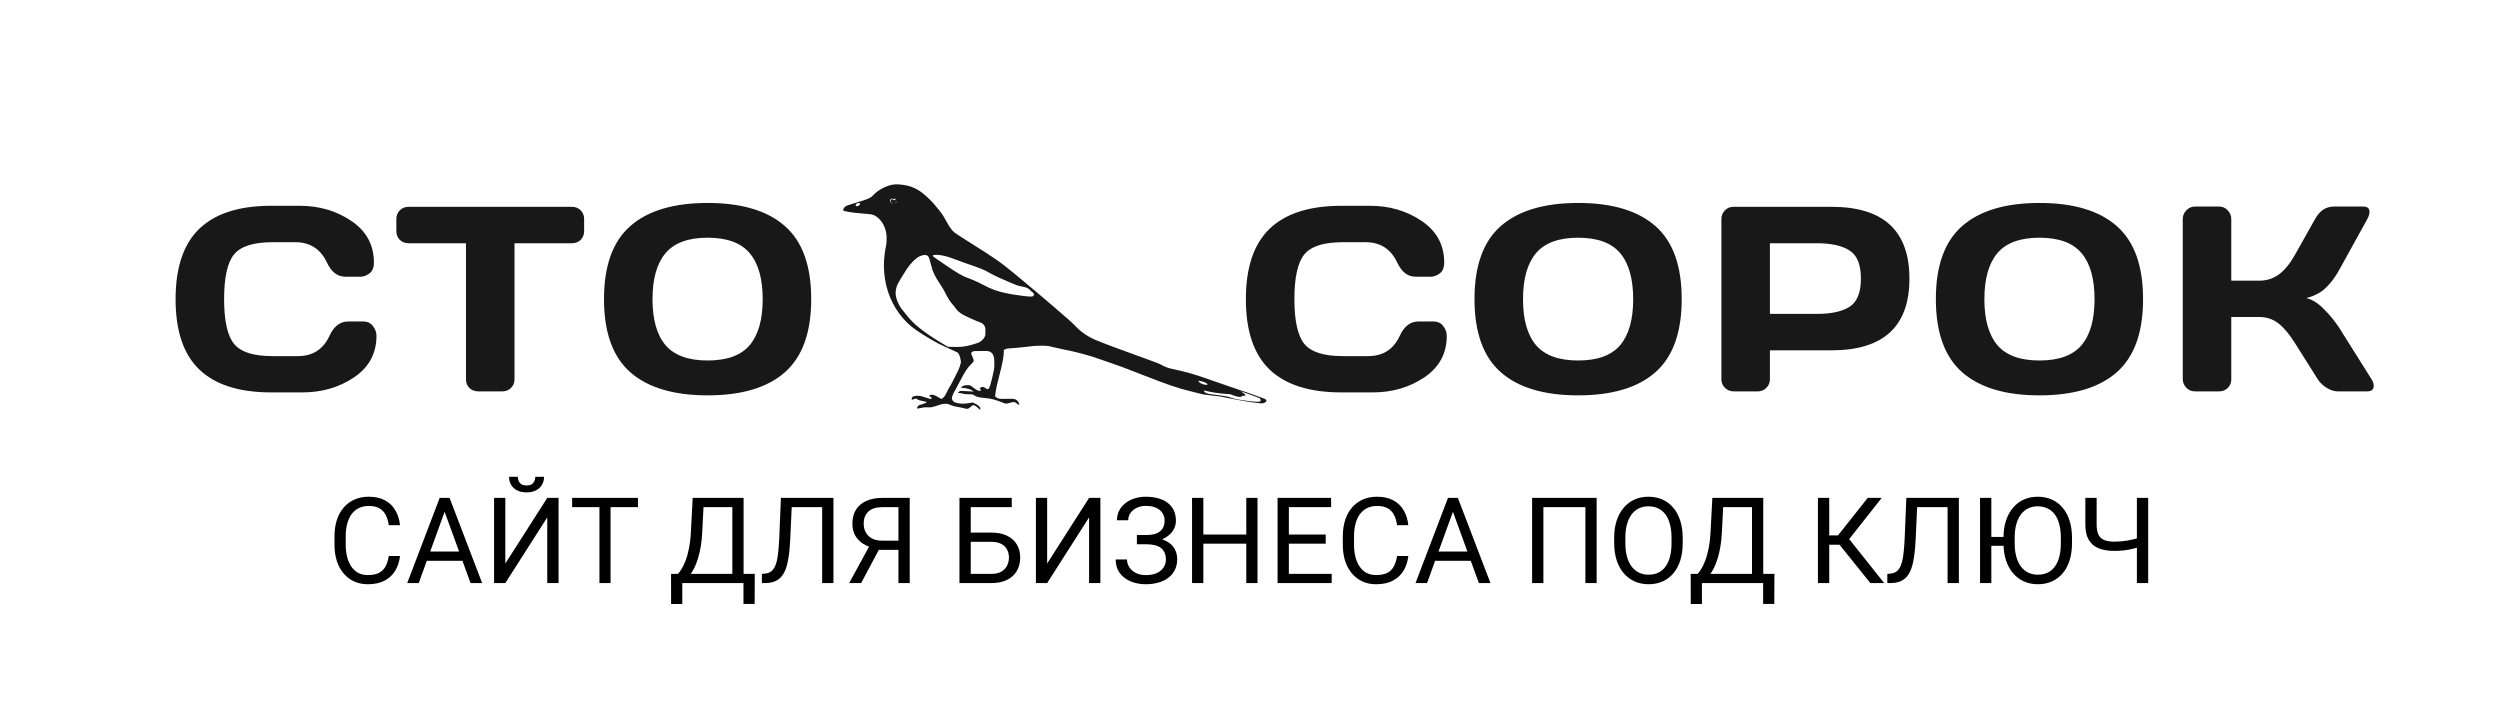 <?xml version="1.0" encoding="UTF-8"?> <svg xmlns="http://www.w3.org/2000/svg" width="313" height="91" viewBox="0 0 313 91" fill="none"><path d="M158.964 46.277C156.977 44.376 155.983 41.438 155.983 37.463C155.983 33.477 156.977 30.534 158.964 28.633C160.962 26.721 163.954 25.765 167.939 25.765H171.532C173.971 25.765 176.125 26.398 177.994 27.666C179.874 28.934 180.813 30.669 180.813 32.871C180.813 33.504 180.625 33.961 180.25 34.24C179.874 34.509 179.508 34.643 179.154 34.643H177.236C176.248 34.643 175.48 34.052 174.932 32.871C174.137 31.173 172.816 30.325 170.968 30.325H168.1C165.748 30.325 164.152 30.83 163.314 31.839C162.477 32.849 162.058 34.718 162.058 37.447C162.058 40.175 162.477 42.05 163.314 43.07C164.152 44.08 165.748 44.585 168.1 44.585H171.307C173.154 44.585 174.47 43.736 175.254 42.039C175.802 40.847 176.576 40.251 177.575 40.251H179.492C179.997 40.251 180.395 40.438 180.685 40.815C180.985 41.19 181.136 41.599 181.136 42.039C181.136 44.241 180.201 45.976 178.332 47.244C176.463 48.501 174.309 49.129 171.871 49.129H167.939C163.954 49.129 160.962 48.178 158.964 46.277ZM207.246 46.615C205.054 48.538 201.832 49.499 197.578 49.499C193.335 49.499 190.112 48.538 187.91 46.615C185.708 44.682 184.607 41.626 184.607 37.447C184.607 33.268 185.708 30.217 187.91 28.294C190.112 26.372 193.335 25.41 197.578 25.41C201.832 25.41 205.054 26.372 207.246 28.294C209.448 30.217 210.549 33.268 210.549 37.447C210.549 41.626 209.448 44.682 207.246 46.615ZM202.847 31.694C201.762 30.405 200.005 29.761 197.578 29.761C195.161 29.761 193.404 30.405 192.309 31.694C191.224 32.983 190.681 34.906 190.681 37.463C190.681 40.009 191.224 41.926 192.309 43.215C193.404 44.494 195.161 45.133 197.578 45.133C200.005 45.133 201.762 44.494 202.847 43.215C203.932 41.926 204.474 40.009 204.474 37.463C204.474 34.906 203.932 32.983 202.847 31.694ZM215.518 47.485V27.424C215.518 27.005 215.663 26.645 215.953 26.345C216.243 26.044 216.598 25.894 217.017 25.894H229.311C235.81 25.894 239.06 28.891 239.06 34.885C239.06 40.868 235.81 43.86 229.311 43.86H221.593V47.485C221.593 47.904 221.443 48.264 221.142 48.565C220.852 48.855 220.497 49 220.078 49H217.049C216.63 49 216.27 48.855 215.969 48.565C215.669 48.264 215.518 47.904 215.518 47.485ZM221.593 39.3H227.474C229.279 39.3 230.649 38.999 231.583 38.398C232.518 37.785 232.985 36.614 232.985 34.885C232.985 33.145 232.518 31.974 231.583 31.372C230.649 30.76 229.279 30.454 227.474 30.454H221.593V39.3ZM265.009 46.615C262.817 48.538 259.595 49.499 255.341 49.499C251.097 49.499 247.875 48.538 245.673 46.615C243.471 44.682 242.369 41.626 242.369 37.447C242.369 33.268 243.471 30.217 245.673 28.294C247.875 26.372 251.097 25.41 255.341 25.41C259.595 25.41 262.817 26.372 265.009 28.294C267.211 30.217 268.312 33.268 268.312 37.447C268.312 41.626 267.211 44.682 265.009 46.615ZM260.61 31.694C259.525 30.405 257.768 29.761 255.341 29.761C252.924 29.761 251.167 30.405 250.072 31.694C248.987 32.983 248.444 34.906 248.444 37.463C248.444 40.009 248.987 41.926 250.072 43.215C251.167 44.494 252.924 45.133 255.341 45.133C257.768 45.133 259.525 44.494 260.61 43.215C261.695 41.926 262.237 40.009 262.237 37.463C262.237 34.906 261.695 32.983 260.61 31.694ZM297.193 48.291C297.193 48.764 296.914 49 296.355 49H292.665C292.246 49 291.795 48.855 291.312 48.565C290.829 48.264 290.453 47.904 290.184 47.485L287.348 42.99C286.671 41.894 285.989 41.072 285.302 40.524C284.614 39.966 283.787 39.687 282.82 39.687H279.356V47.518C279.356 47.937 279.205 48.291 278.905 48.581C278.615 48.86 278.26 49 277.841 49H274.812C274.393 49 274.033 48.85 273.732 48.549C273.432 48.237 273.281 47.872 273.281 47.453V27.424C273.281 27.005 273.432 26.64 273.732 26.329C274.033 26.017 274.393 25.861 274.812 25.861H277.841C278.26 25.861 278.615 26.017 278.905 26.329C279.205 26.64 279.356 27.005 279.356 27.424V35.143H282.82C283.766 35.143 284.593 34.885 285.302 34.369C286.021 33.853 286.704 33.021 287.348 31.872L289.846 27.424C290.415 26.393 291.188 25.872 292.166 25.861H295.888C296.404 25.861 296.662 26.087 296.662 26.538C296.662 26.785 296.57 27.081 296.388 27.424L292.891 33.757C292.386 34.681 291.817 35.443 291.183 36.045C290.56 36.647 289.744 37.071 288.734 37.318C289.443 37.468 290.168 37.914 290.909 38.655C291.661 39.397 292.322 40.202 292.891 41.072L296.919 47.485C297.102 47.797 297.193 48.065 297.193 48.291Z" fill="#181818"></path><path d="M24.964 46.277C22.977 44.376 21.983 41.438 21.983 37.463C21.983 33.477 22.977 30.534 24.964 28.633C26.962 26.721 29.954 25.765 33.939 25.765H37.532C39.971 25.765 42.124 26.398 43.994 27.666C45.873 28.934 46.813 30.669 46.813 32.871C46.813 33.504 46.626 33.961 46.249 34.24C45.873 34.509 45.508 34.643 45.154 34.643H43.236C42.248 34.643 41.48 34.052 40.932 32.871C40.137 31.173 38.816 30.325 36.968 30.325H34.1C31.748 30.325 30.152 30.83 29.314 31.839C28.477 32.849 28.058 34.718 28.058 37.447C28.058 40.175 28.477 42.05 29.314 43.07C30.152 44.08 31.748 44.585 34.1 44.585H37.307C39.154 44.585 40.47 43.736 41.254 42.039C41.802 40.847 42.576 40.251 43.575 40.251H45.492C45.997 40.251 46.395 40.438 46.685 40.815C46.985 41.19 47.136 41.599 47.136 42.039C47.136 44.241 46.201 45.976 44.332 47.244C42.463 48.501 40.309 49.129 37.871 49.129H33.939C29.954 49.129 26.962 48.178 24.964 46.277ZM49.624 28.939V27.424C49.624 26.984 49.769 26.619 50.059 26.329C50.349 26.039 50.714 25.894 51.154 25.894H71.602C72.043 25.894 72.408 26.039 72.698 26.329C72.988 26.619 73.133 26.984 73.133 27.424V28.939C73.133 29.379 72.988 29.745 72.698 30.035C72.408 30.314 72.043 30.454 71.602 30.454H64.416V47.518C64.416 47.937 64.265 48.291 63.965 48.581C63.674 48.86 63.32 49 62.901 49H59.856C59.437 49 59.077 48.86 58.776 48.581C58.486 48.291 58.341 47.937 58.341 47.518V30.454H51.154C50.714 30.454 50.349 30.314 50.059 30.035C49.769 29.745 49.624 29.379 49.624 28.939ZM98.26 46.615C96.069 48.538 92.846 49.499 88.592 49.499C84.349 49.499 81.126 48.538 78.924 46.615C76.722 44.682 75.621 41.626 75.621 37.447C75.621 33.268 76.722 30.217 78.924 28.294C81.126 26.372 84.349 25.41 88.592 25.41C92.846 25.41 96.069 26.372 98.26 28.294C100.462 30.217 101.563 33.268 101.563 37.447C101.563 41.626 100.462 44.682 98.26 46.615ZM93.861 31.694C92.776 30.405 91.02 29.761 88.592 29.761C86.175 29.761 84.419 30.405 83.323 31.694C82.238 32.983 81.695 34.906 81.695 37.463C81.695 40.009 82.238 41.926 83.323 43.215C84.419 44.494 86.175 45.133 88.592 45.133C91.02 45.133 92.776 44.494 93.861 43.215C94.946 41.926 95.489 40.009 95.489 37.463C95.489 34.906 94.946 32.983 93.861 31.694Z" fill="#181818"></path><path d="M111.718 23.128C110.873 23.279 109.817 23.864 109.278 24.485C109.03 24.768 108.636 24.945 107.389 25.316C106.085 25.709 106.006 25.735 105.849 25.849C105.666 25.978 105.513 26.25 105.571 26.334C105.662 26.467 106.652 26.628 107.969 26.731C109.138 26.823 109.274 26.849 109.56 27.011C110.314 27.452 110.832 28.286 110.973 29.301C111.03 29.695 111.006 30.503 110.931 30.786C110.84 31.128 110.724 31.952 110.683 32.562C110.616 33.577 110.712 34.702 110.952 35.716C111.449 37.801 112.609 39.676 114.174 40.933C114.812 41.448 116.237 42.345 117.352 42.944C117.683 43.12 118.383 43.455 118.909 43.683C119.435 43.914 119.895 44.131 119.932 44.168C120.056 44.289 120.177 44.587 120.251 44.955C120.326 45.322 120.326 45.322 120.23 45.657C120.11 46.087 119.928 46.499 119.514 47.289C119.332 47.635 119.137 48.006 119.087 48.117C119.033 48.223 118.942 48.385 118.876 48.473C118.814 48.558 118.677 48.815 118.573 49.036C118.47 49.26 118.337 49.502 118.288 49.576C118.18 49.727 117.936 49.947 117.878 49.947C117.857 49.947 117.704 49.867 117.542 49.767C116.962 49.418 116.664 49.341 116.424 49.48C116.328 49.536 116.32 49.558 116.362 49.602C116.391 49.635 116.465 49.683 116.531 49.712C116.66 49.771 116.676 49.826 116.598 49.922C116.548 49.98 116.507 49.973 116.055 49.819C115.786 49.727 115.45 49.624 115.309 49.594C114.99 49.521 114.572 49.539 114.348 49.635C114.212 49.697 114.179 49.734 114.154 49.852C114.104 50.058 114.166 50.098 114.369 49.992C114.556 49.896 114.75 49.885 114.829 49.969C114.912 50.058 115.069 50.117 115.405 50.183C115.902 50.282 116.026 50.315 116.026 50.352C116.026 50.403 115.57 50.598 115.338 50.65C115.061 50.708 114.966 50.767 114.862 50.944C114.73 51.175 114.787 51.194 115.297 51.076C115.678 50.988 115.777 50.98 116.138 50.999C116.507 51.017 116.577 51.01 116.896 50.922C117.091 50.867 117.418 50.764 117.621 50.69C117.94 50.576 118.043 50.558 118.329 50.558C118.64 50.558 118.694 50.569 119.029 50.712C119.311 50.833 119.505 50.885 119.895 50.944C120.168 50.988 120.471 51.047 120.562 51.076C121.088 51.245 121.225 51.223 121.548 50.918C121.664 50.808 121.796 50.719 121.838 50.719C121.987 50.719 122.239 50.87 122.451 51.087C122.575 51.208 122.687 51.308 122.703 51.308C122.724 51.308 122.736 51.241 122.736 51.161C122.736 51.032 122.707 50.984 122.542 50.826C122.422 50.712 122.239 50.594 122.057 50.517L121.763 50.389L121.361 50.462C120.35 50.65 119.418 50.488 119.24 50.094C119.203 50.014 119.174 49.9 119.174 49.841C119.174 49.668 119.332 49.297 119.638 48.756C119.8 48.469 120.077 47.947 120.259 47.594C120.806 46.521 121.154 46.006 121.63 45.55C121.879 45.312 121.908 45.271 121.908 45.135C121.908 45.036 121.846 44.852 121.738 44.624C121.543 44.22 121.548 44.135 121.775 44.017C121.891 43.955 122.007 43.948 122.811 43.944C123.681 43.937 123.718 43.94 123.909 44.025C124.352 44.216 124.501 44.598 124.493 45.536C124.489 46.106 124.476 46.194 124.298 46.977C124.054 48.025 123.888 48.572 123.784 48.668C123.677 48.76 123.532 48.727 123.337 48.565C123.159 48.418 122.993 48.403 122.79 48.514C122.637 48.594 122.612 48.694 122.736 48.723C122.852 48.749 122.84 48.874 122.72 48.922C122.567 48.984 122.219 48.826 121.871 48.536C121.527 48.249 121.452 48.219 121.096 48.219C120.802 48.219 120.537 48.308 120.379 48.455L120.288 48.539L120.599 48.565C121.08 48.602 121.63 48.782 121.804 48.955L121.887 49.039L121.763 49.017C121.697 49.003 121.311 48.984 120.914 48.969L120.189 48.947L120.044 49.069L119.899 49.194L120.168 49.216C120.317 49.227 120.483 49.26 120.541 49.286C120.611 49.322 120.835 49.344 121.208 49.359L121.775 49.377L121.999 49.514C122.297 49.697 122.525 49.756 123.213 49.819C123.532 49.848 123.888 49.896 124 49.925C124.116 49.955 124.281 49.988 124.373 50.002C124.518 50.025 125.205 50.264 125.702 50.466C125.93 50.561 126.029 50.554 126.477 50.425C126.937 50.289 127.036 50.3 127.301 50.521C127.541 50.719 127.645 50.734 127.608 50.561C127.575 50.422 127.367 50.142 127.227 50.047C127.065 49.94 126.746 49.911 125.988 49.936C125.168 49.962 124.982 49.933 124.737 49.745L124.584 49.627L124.629 49.245C124.7 48.697 124.857 47.98 125.139 46.922C125.512 45.506 125.677 44.631 125.677 44.054V43.804L125.909 43.709C126.108 43.628 126.224 43.613 126.767 43.587C127.115 43.569 127.889 43.495 128.494 43.422C129.389 43.308 129.724 43.282 130.296 43.282C131.037 43.279 131.307 43.308 131.82 43.455C131.986 43.503 132.516 43.62 133.005 43.716C134.72 44.047 136.526 44.532 137.793 45.003C138.001 45.076 138.51 45.253 138.933 45.396C139.964 45.738 140.859 46.072 142.95 46.896C146.198 48.172 147.474 48.609 149.081 48.992C149.433 49.076 149.893 49.194 150.096 49.249C150.564 49.377 151.003 49.451 151.773 49.525C152.544 49.598 152.842 49.639 153.223 49.727C153.393 49.767 153.898 49.867 154.342 49.951C154.785 50.032 155.448 50.153 155.812 50.223C156.181 50.289 156.665 50.363 156.889 50.389C157.117 50.411 157.436 50.447 157.593 50.469C157.983 50.521 158.14 50.51 158.322 50.418C158.662 50.249 158.633 50.058 158.252 49.896C157.887 49.742 155.82 49.021 154.155 48.466C153.335 48.19 152.246 47.815 151.732 47.631C149.561 46.852 148.625 46.584 146.575 46.146C146.235 46.076 145.705 45.859 145.361 45.653C145.204 45.558 144.549 45.3 143.448 44.911C140.573 43.885 137.835 42.863 137.093 42.532C136.091 42.087 135.238 41.481 134.562 40.738C134.144 40.275 130.259 36.944 127.077 34.316C125.247 32.805 124.518 32.297 121.266 30.264C120.4 29.72 119.592 29.195 119.472 29.088C119.162 28.823 118.892 28.448 118.482 27.706C117.981 26.794 117.985 26.797 116.9 25.5C116.44 24.952 115.5 24.114 115.032 23.838C114.29 23.404 113.752 23.22 112.961 23.132C112.352 23.062 112.087 23.062 111.718 23.128ZM111.673 24.923C111.561 24.989 111.528 25.033 111.519 25.147C111.503 25.309 111.557 25.378 111.735 25.423C111.842 25.452 111.847 25.456 111.768 25.459C111.569 25.467 111.428 25.309 111.428 25.073C111.428 24.978 111.606 24.838 111.731 24.838C111.797 24.838 111.784 24.856 111.673 24.923ZM112.194 24.878C112.24 24.941 112.203 24.945 112.116 24.89C112.045 24.845 112.045 24.838 112.099 24.838C112.136 24.838 112.182 24.856 112.194 24.878ZM112.091 24.948C112.178 24.996 112.095 25.062 111.938 25.066C111.768 25.07 111.702 25.029 111.764 24.963C111.818 24.904 112 24.897 112.091 24.948ZM112.257 25.279C112.232 25.32 112.174 25.371 112.12 25.393C112.045 25.43 112.049 25.415 112.149 25.32C112.29 25.187 112.319 25.176 112.257 25.279ZM107.667 25.478C107.717 25.544 107.704 25.573 107.58 25.684C107.427 25.82 107.261 25.86 107.17 25.779C107.12 25.735 107.112 25.698 107.145 25.621C107.216 25.437 107.568 25.342 107.667 25.478ZM116.101 32C116.246 32.084 116.341 32.279 116.44 32.698C116.49 32.908 116.552 33.139 116.581 33.213C116.614 33.29 116.651 33.422 116.668 33.514C116.759 34.003 117.157 34.786 117.749 35.65C117.944 35.937 118.18 36.327 118.271 36.521C118.602 37.231 118.992 37.834 119.41 38.29C119.51 38.4 119.63 38.551 119.671 38.624C119.8 38.849 120.156 39.165 120.516 39.374C120.901 39.602 122.372 40.26 122.666 40.341C122.923 40.407 123.159 40.599 123.279 40.841C123.366 41.01 123.378 41.087 123.378 41.51C123.378 41.959 123.37 42.003 123.258 42.216C123.126 42.473 122.815 42.76 122.533 42.889C122.314 42.984 121.481 43.231 121.121 43.304C120.545 43.422 120.143 43.451 119.406 43.433L118.673 43.414L118.072 43.054C115.715 41.65 114.406 40.62 113.52 39.47C113.387 39.297 113.176 39.04 113.056 38.893C112.489 38.216 112.128 37.334 112.132 36.643C112.136 36.349 112.232 35.919 112.352 35.654C112.484 35.36 113.23 34.121 113.566 33.632C114.071 32.9 114.688 32.29 115.119 32.099C115.55 31.904 115.881 31.871 116.101 32ZM117.662 31.937C118.184 31.996 118.714 32.143 119.659 32.499C120.11 32.669 120.649 32.867 120.852 32.937C122.948 33.661 123.2 33.761 123.892 34.169C124.178 34.334 124.741 34.617 125.139 34.79C125.537 34.963 126.199 35.249 126.609 35.429C127.251 35.709 127.421 35.764 127.852 35.849C128.478 35.97 128.73 36.069 128.912 36.271C128.991 36.356 129.091 36.452 129.132 36.488C129.393 36.683 129.447 36.746 129.447 36.871C129.447 37.062 129.327 37.135 129.016 37.132C128.569 37.128 127.098 36.929 126.154 36.746C125.002 36.521 124.128 36.216 123.175 35.705C122.546 35.363 121.755 35.01 121.167 34.801C120.495 34.566 119.779 34.147 118.238 33.088C117.716 32.724 117.169 32.349 117.024 32.253C116.743 32.058 116.709 31.966 116.917 31.93C117.111 31.893 117.26 31.893 117.662 31.937ZM150.601 47.782C150.891 47.867 151.193 48.043 151.193 48.131C151.193 48.223 150.75 48.179 150.469 48.054C150.257 47.962 150.034 47.782 150.034 47.697C150.034 47.65 150.257 47.683 150.601 47.782ZM151.048 48.955C151.757 49.135 153.082 49.319 153.679 49.322C153.956 49.326 153.994 49.337 154.59 49.558C155.013 49.716 155.356 49.738 155.481 49.617C155.535 49.565 155.609 49.543 155.733 49.543C155.833 49.543 155.92 49.528 155.932 49.51C155.969 49.455 155.8 49.293 155.539 49.135C155.406 49.054 155.294 48.984 155.294 48.977C155.294 48.955 157.626 49.8 157.684 49.841C157.784 49.914 157.867 50.094 157.842 50.168C157.78 50.348 157.423 50.352 156.143 50.186C155.021 50.043 154.532 49.936 153.824 49.69C153.712 49.65 153.236 49.569 152.768 49.506C152.299 49.447 151.782 49.377 151.612 49.355C151.086 49.286 150.879 49.197 150.754 48.984C150.684 48.863 150.68 48.863 151.048 48.955Z" fill="#181818"></path><path d="M48.676 69.609H50.082C50.009 70.283 49.816 70.886 49.503 71.418C49.191 71.95 48.749 72.373 48.178 72.685C47.606 72.993 46.894 73.147 46.039 73.147C45.414 73.147 44.845 73.029 44.333 72.795C43.825 72.561 43.388 72.228 43.022 71.799C42.655 71.364 42.372 70.844 42.172 70.239C41.977 69.628 41.879 68.95 41.879 68.203V67.141C41.879 66.394 41.977 65.717 42.172 65.112C42.372 64.501 42.658 63.979 43.029 63.544C43.405 63.11 43.856 62.775 44.384 62.541C44.911 62.307 45.504 62.19 46.164 62.19C46.969 62.19 47.65 62.341 48.207 62.644C48.764 62.946 49.196 63.366 49.503 63.903C49.816 64.436 50.009 65.053 50.082 65.756H48.676C48.607 65.258 48.48 64.831 48.295 64.475C48.109 64.113 47.846 63.835 47.504 63.64C47.162 63.444 46.715 63.347 46.164 63.347C45.69 63.347 45.273 63.437 44.911 63.618C44.555 63.798 44.254 64.055 44.01 64.387C43.771 64.719 43.59 65.117 43.468 65.581C43.346 66.044 43.285 66.56 43.285 67.126V68.203C43.285 68.725 43.339 69.216 43.446 69.675C43.559 70.134 43.727 70.537 43.952 70.883C44.176 71.23 44.462 71.503 44.809 71.704C45.155 71.899 45.565 71.997 46.039 71.997C46.64 71.997 47.118 71.901 47.475 71.711C47.831 71.52 48.1 71.247 48.28 70.891C48.466 70.534 48.598 70.107 48.676 69.609ZM55.956 63.281L52.426 73H50.983L55.048 62.336H55.978L55.956 63.281ZM58.915 73L55.377 63.281L55.355 62.336H56.286L60.365 73H58.915ZM58.732 69.052V70.21H52.741V69.052H58.732ZM63.266 70.554L68.517 62.336H69.931V73H68.517V64.775L63.266 73H61.859V62.336H63.266V70.554ZM67.016 59.692H68.114C68.114 60.073 68.026 60.412 67.851 60.71C67.675 61.003 67.423 61.232 67.096 61.398C66.769 61.565 66.381 61.648 65.932 61.648C65.253 61.648 64.716 61.467 64.32 61.105C63.93 60.739 63.734 60.268 63.734 59.692H64.833C64.833 59.98 64.916 60.234 65.082 60.454C65.248 60.673 65.531 60.783 65.932 60.783C66.322 60.783 66.601 60.673 66.767 60.454C66.933 60.234 67.016 59.98 67.016 59.692ZM76.442 62.336V73H75.05V62.336H76.442ZM79.87 62.336V63.493H71.63V62.336H79.87ZM93.266 71.85V73H85.194V71.85H93.266ZM85.421 71.85V75.622H84.022L84.015 71.85H85.421ZM94.496 71.85L94.481 75.615H93.082V71.85H94.496ZM91.881 62.336V63.493H87.209V62.336H91.881ZM93.097 62.336V73H91.691V62.336H93.097ZM86.725 62.336H88.139L87.919 66.628C87.89 67.272 87.829 67.868 87.736 68.415C87.643 68.957 87.528 69.453 87.392 69.902C87.255 70.351 87.099 70.754 86.923 71.11C86.747 71.462 86.559 71.767 86.359 72.026C86.159 72.28 85.949 72.49 85.729 72.656C85.514 72.817 85.297 72.932 85.077 73H84.433V71.85H84.887C85.014 71.713 85.158 71.516 85.319 71.257C85.485 70.998 85.648 70.664 85.81 70.253C85.976 69.838 86.12 69.333 86.242 68.737C86.369 68.142 86.454 67.439 86.498 66.628L86.725 62.336ZM103.131 62.336V63.493H98.253V62.336H103.131ZM104.347 62.336V73H102.934V62.336H104.347ZM97.77 62.336H99.176L98.935 67.558C98.9 68.31 98.842 68.981 98.759 69.572C98.681 70.158 98.568 70.668 98.422 71.103C98.275 71.533 98.085 71.889 97.851 72.172C97.616 72.451 97.328 72.658 96.986 72.795C96.649 72.932 96.244 73 95.77 73H95.39V71.85L95.683 71.828C95.956 71.809 96.19 71.748 96.386 71.645C96.586 71.538 96.754 71.376 96.891 71.162C97.033 70.947 97.147 70.668 97.235 70.327C97.323 69.985 97.392 69.567 97.44 69.074C97.494 68.576 97.536 67.995 97.565 67.331L97.77 62.336ZM112.814 68.847H109.818L109.123 68.561C108.351 68.317 107.758 67.944 107.343 67.441C106.928 66.933 106.72 66.303 106.72 65.551C106.72 64.863 106.872 64.279 107.174 63.801C107.482 63.322 107.917 62.959 108.478 62.709C109.044 62.46 109.713 62.336 110.485 62.336H113.898V73H112.484V63.493H110.485C109.704 63.493 109.115 63.679 108.72 64.05C108.329 64.421 108.134 64.921 108.134 65.551C108.134 65.961 108.219 66.328 108.39 66.65C108.566 66.972 108.825 67.226 109.167 67.412C109.508 67.597 109.933 67.69 110.441 67.69H112.821L112.814 68.847ZM110.412 68.115L107.819 73H106.317L108.983 68.115H110.412ZM126.671 62.336V63.493H121.53V73H120.124V62.336H126.671ZM121.2 66.679H124.108C124.889 66.679 125.548 66.811 126.085 67.075C126.623 67.334 127.03 67.697 127.309 68.166C127.587 68.635 127.726 69.184 127.726 69.814C127.726 70.283 127.648 70.712 127.492 71.103C127.335 71.489 127.104 71.826 126.796 72.114C126.488 72.397 126.11 72.617 125.661 72.773C125.211 72.924 124.694 73 124.108 73H120.124V62.336H121.537V71.85H124.108C124.63 71.85 125.053 71.755 125.375 71.564C125.702 71.369 125.941 71.115 126.093 70.803C126.244 70.49 126.32 70.156 126.32 69.799C126.32 69.443 126.244 69.116 126.093 68.818C125.941 68.52 125.702 68.283 125.375 68.107C125.053 67.927 124.63 67.836 124.108 67.836H121.2V66.679ZM131.103 70.554L136.354 62.336H137.768V73H136.354V64.775L131.103 73H129.696V62.336H131.103V70.554ZM143.605 67.88H142.338V66.98H143.554C144.091 66.98 144.525 66.904 144.857 66.752C145.189 66.601 145.431 66.391 145.583 66.123C145.734 65.854 145.81 65.544 145.81 65.192C145.81 64.856 145.727 64.548 145.561 64.269C145.395 63.986 145.138 63.762 144.792 63.596C144.445 63.425 143.998 63.339 143.451 63.339C143.041 63.339 142.67 63.417 142.338 63.574C142.006 63.725 141.742 63.938 141.547 64.211C141.352 64.48 141.254 64.79 141.254 65.141H139.84C139.84 64.687 139.936 64.279 140.126 63.918C140.316 63.552 140.578 63.242 140.91 62.988C141.242 62.729 141.625 62.531 142.06 62.395C142.499 62.258 142.963 62.19 143.451 62.19C144.022 62.19 144.54 62.255 145.004 62.387C145.468 62.514 145.866 62.705 146.198 62.959C146.53 63.212 146.784 63.527 146.959 63.903C147.135 64.279 147.223 64.716 147.223 65.214C147.223 65.581 147.138 65.925 146.967 66.247C146.796 66.569 146.552 66.853 146.234 67.097C145.917 67.341 145.536 67.534 145.092 67.675C144.647 67.812 144.152 67.88 143.605 67.88ZM142.338 67.258H143.605C144.206 67.258 144.74 67.319 145.209 67.441C145.678 67.563 146.073 67.741 146.396 67.976C146.718 68.21 146.962 68.501 147.128 68.847C147.299 69.189 147.384 69.582 147.384 70.026C147.384 70.524 147.287 70.966 147.091 71.352C146.901 71.738 146.63 72.065 146.278 72.334C145.927 72.602 145.509 72.805 145.026 72.941C144.547 73.078 144.022 73.147 143.451 73.147C142.992 73.147 142.538 73.088 142.089 72.971C141.645 72.849 141.242 72.663 140.88 72.414C140.519 72.16 140.229 71.838 140.009 71.447C139.794 71.057 139.687 70.588 139.687 70.041H141.1C141.1 70.397 141.198 70.725 141.393 71.022C141.593 71.32 141.869 71.56 142.221 71.74C142.572 71.916 142.982 72.004 143.451 72.004C143.988 72.004 144.442 71.921 144.813 71.755C145.189 71.584 145.475 71.352 145.67 71.059C145.871 70.761 145.971 70.427 145.971 70.056C145.971 69.728 145.917 69.445 145.81 69.206C145.707 68.962 145.553 68.762 145.348 68.606C145.148 68.449 144.896 68.335 144.594 68.261C144.296 68.183 143.949 68.144 143.554 68.144H142.338V67.258ZM156.21 66.921V68.071H150.438V66.921H156.21ZM150.658 62.336V73H149.245V62.336H150.658ZM157.44 62.336V73H156.034V62.336H157.44ZM166.728 71.85V73H161.081V71.85H166.728ZM161.366 62.336V73H159.953V62.336H161.366ZM165.98 66.921V68.071H161.081V66.921H165.98ZM166.654 62.336V63.493H161.081V62.336H166.654ZM174.916 69.609H176.322C176.249 70.283 176.056 70.886 175.744 71.418C175.431 71.95 174.989 72.373 174.418 72.685C173.847 72.993 173.134 73.147 172.279 73.147C171.654 73.147 171.085 73.029 170.573 72.795C170.065 72.561 169.628 72.228 169.262 71.799C168.896 71.364 168.612 70.844 168.412 70.239C168.217 69.628 168.119 68.95 168.119 68.203V67.141C168.119 66.394 168.217 65.717 168.412 65.112C168.612 64.501 168.898 63.979 169.269 63.544C169.645 63.11 170.097 62.775 170.624 62.541C171.151 62.307 171.745 62.19 172.404 62.19C173.209 62.19 173.891 62.341 174.447 62.644C175.004 62.946 175.436 63.366 175.744 63.903C176.056 64.436 176.249 65.053 176.322 65.756H174.916C174.848 65.258 174.721 64.831 174.535 64.475C174.35 64.113 174.086 63.835 173.744 63.64C173.402 63.444 172.956 63.347 172.404 63.347C171.93 63.347 171.513 63.437 171.151 63.618C170.795 63.798 170.495 64.055 170.25 64.387C170.011 64.719 169.831 65.117 169.708 65.581C169.586 66.044 169.525 66.56 169.525 67.126V68.203C169.525 68.725 169.579 69.216 169.687 69.675C169.799 70.134 169.967 70.537 170.192 70.883C170.417 71.23 170.702 71.503 171.049 71.704C171.396 71.899 171.806 71.997 172.279 71.997C172.88 71.997 173.358 71.901 173.715 71.711C174.071 71.52 174.34 71.247 174.521 70.891C174.706 70.534 174.838 70.107 174.916 69.609ZM182.196 63.281L178.666 73H177.223L181.288 62.336H182.218L182.196 63.281ZM185.155 73L181.618 63.281L181.596 62.336H182.526L186.605 73H185.155ZM184.972 69.052V70.21H178.981V69.052H184.972ZM199.899 62.336V73H198.493V63.493H193.234V73H191.82V62.336H199.899ZM210.673 67.331V68.005C210.673 68.806 210.573 69.523 210.373 70.158C210.172 70.793 209.884 71.332 209.508 71.777C209.132 72.221 208.681 72.561 208.153 72.795C207.631 73.029 207.045 73.147 206.396 73.147C205.766 73.147 205.187 73.029 204.66 72.795C204.137 72.561 203.683 72.221 203.297 71.777C202.917 71.332 202.621 70.793 202.411 70.158C202.201 69.523 202.096 68.806 202.096 68.005V67.331C202.096 66.53 202.199 65.815 202.404 65.185C202.614 64.55 202.909 64.011 203.29 63.566C203.671 63.117 204.123 62.775 204.645 62.541C205.172 62.307 205.751 62.19 206.381 62.19C207.03 62.19 207.616 62.307 208.139 62.541C208.666 62.775 209.118 63.117 209.494 63.566C209.875 64.011 210.165 64.55 210.365 65.185C210.57 65.815 210.673 66.53 210.673 67.331ZM209.274 68.005V67.316C209.274 66.682 209.208 66.12 209.076 65.632C208.949 65.144 208.761 64.733 208.512 64.401C208.263 64.069 207.958 63.818 207.597 63.647C207.24 63.476 206.835 63.391 206.381 63.391C205.941 63.391 205.543 63.476 205.187 63.647C204.835 63.818 204.533 64.069 204.279 64.401C204.03 64.733 203.837 65.144 203.7 65.632C203.563 66.12 203.495 66.682 203.495 67.316V68.005C203.495 68.644 203.563 69.211 203.7 69.704C203.837 70.192 204.032 70.605 204.286 70.942C204.545 71.274 204.85 71.525 205.202 71.696C205.558 71.867 205.956 71.953 206.396 71.953C206.854 71.953 207.262 71.867 207.619 71.696C207.975 71.525 208.275 71.274 208.52 70.942C208.769 70.605 208.957 70.192 209.083 69.704C209.21 69.211 209.274 68.644 209.274 68.005ZM220.927 71.85V73H212.855V71.85H220.927ZM213.083 71.85V75.622H211.684L211.676 71.85H213.083ZM222.157 71.85L222.143 75.615H220.744V71.85H222.157ZM219.542 62.336V63.493H214.87V62.336H219.542ZM220.758 62.336V73H219.352V62.336H220.758ZM214.386 62.336H215.8L215.58 66.628C215.551 67.272 215.49 67.868 215.397 68.415C215.304 68.957 215.189 69.453 215.053 69.902C214.916 70.351 214.76 70.754 214.584 71.11C214.408 71.462 214.22 71.767 214.02 72.026C213.82 72.28 213.61 72.49 213.39 72.656C213.175 72.817 212.958 72.932 212.738 73H212.094V71.85H212.548C212.675 71.713 212.819 71.516 212.98 71.257C213.146 70.998 213.31 70.664 213.471 70.253C213.637 69.838 213.781 69.333 213.903 68.737C214.03 68.142 214.115 67.439 214.159 66.628L214.386 62.336ZM229.02 62.336V73H227.606V62.336H229.02ZM235.59 62.336L230.961 68.203H228.456L228.236 67.031H230.119L233.839 62.336H235.59ZM234.169 73L230.163 68.019L230.954 66.782L235.897 73H234.169ZM244.035 62.336V63.493H239.157V62.336H244.035ZM245.25 62.336V73H243.837V62.336H245.25ZM238.673 62.336H240.08L239.838 67.558C239.804 68.31 239.745 68.981 239.662 69.572C239.584 70.158 239.472 70.668 239.325 71.103C239.179 71.533 238.988 71.889 238.754 72.172C238.52 72.451 238.231 72.658 237.89 72.795C237.553 72.932 237.147 73 236.674 73H236.293V71.85L236.586 71.828C236.859 71.809 237.094 71.748 237.289 71.645C237.489 71.538 237.658 71.376 237.794 71.162C237.936 70.947 238.051 70.668 238.139 70.327C238.227 69.985 238.295 69.567 238.344 69.074C238.397 68.576 238.439 67.995 238.468 67.331L238.673 62.336ZM249.315 62.336V73H247.902V62.336H249.315ZM251.762 67.221V68.335H249.228V67.221H251.762ZM259.416 67.331V68.005C259.416 68.806 259.315 69.523 259.115 70.158C258.915 70.793 258.627 71.332 258.251 71.777C257.875 72.221 257.423 72.561 256.896 72.795C256.374 73.029 255.788 73.147 255.138 73.147C254.508 73.147 253.93 73.029 253.402 72.795C252.88 72.561 252.426 72.221 252.04 71.777C251.659 71.332 251.364 70.793 251.154 70.158C250.944 69.523 250.839 68.806 250.839 68.005V67.331C250.839 66.53 250.941 65.815 251.146 65.185C251.356 64.55 251.652 64.011 252.033 63.566C252.414 63.117 252.865 62.775 253.388 62.541C253.915 62.307 254.494 62.19 255.124 62.19C255.773 62.19 256.359 62.307 256.881 62.541C257.409 62.775 257.86 63.117 258.236 63.566C258.617 64.011 258.908 64.55 259.108 65.185C259.313 65.815 259.416 66.53 259.416 67.331ZM258.017 68.005V67.316C258.017 66.682 257.951 66.12 257.819 65.632C257.692 65.144 257.504 64.733 257.255 64.401C257.006 64.069 256.701 63.818 256.339 63.647C255.983 63.476 255.578 63.391 255.124 63.391C254.684 63.391 254.286 63.476 253.93 63.647C253.578 63.818 253.275 64.069 253.021 64.401C252.772 64.733 252.58 65.144 252.443 65.632C252.306 66.12 252.238 66.682 252.238 67.316V68.005C252.238 68.644 252.306 69.211 252.443 69.704C252.58 70.192 252.775 70.605 253.029 70.942C253.288 71.274 253.593 71.525 253.944 71.696C254.301 71.867 254.699 71.953 255.138 71.953C255.597 71.953 256.005 71.867 256.361 71.696C256.718 71.525 257.018 71.274 257.262 70.942C257.511 70.605 257.699 70.192 257.826 69.704C257.953 69.211 258.017 68.644 258.017 68.005ZM261.085 62.336H262.499V65.668C262.499 66.22 262.58 66.652 262.741 66.965C262.902 67.277 263.146 67.497 263.473 67.624C263.8 67.751 264.208 67.814 264.696 67.814C264.989 67.814 265.272 67.802 265.546 67.778C265.824 67.753 266.095 67.719 266.359 67.675C266.623 67.631 266.881 67.578 267.135 67.514C267.394 67.451 267.648 67.382 267.897 67.309V68.466C267.658 68.54 267.418 68.608 267.179 68.671C266.945 68.735 266.701 68.789 266.447 68.832C266.198 68.876 265.929 68.911 265.641 68.935C265.358 68.96 265.043 68.972 264.696 68.972C263.944 68.972 263.297 68.864 262.755 68.649C262.218 68.43 261.806 68.078 261.518 67.595C261.229 67.111 261.085 66.469 261.085 65.668V62.336ZM267.538 62.336H268.952V73H267.538V62.336Z" fill="black"></path></svg> 